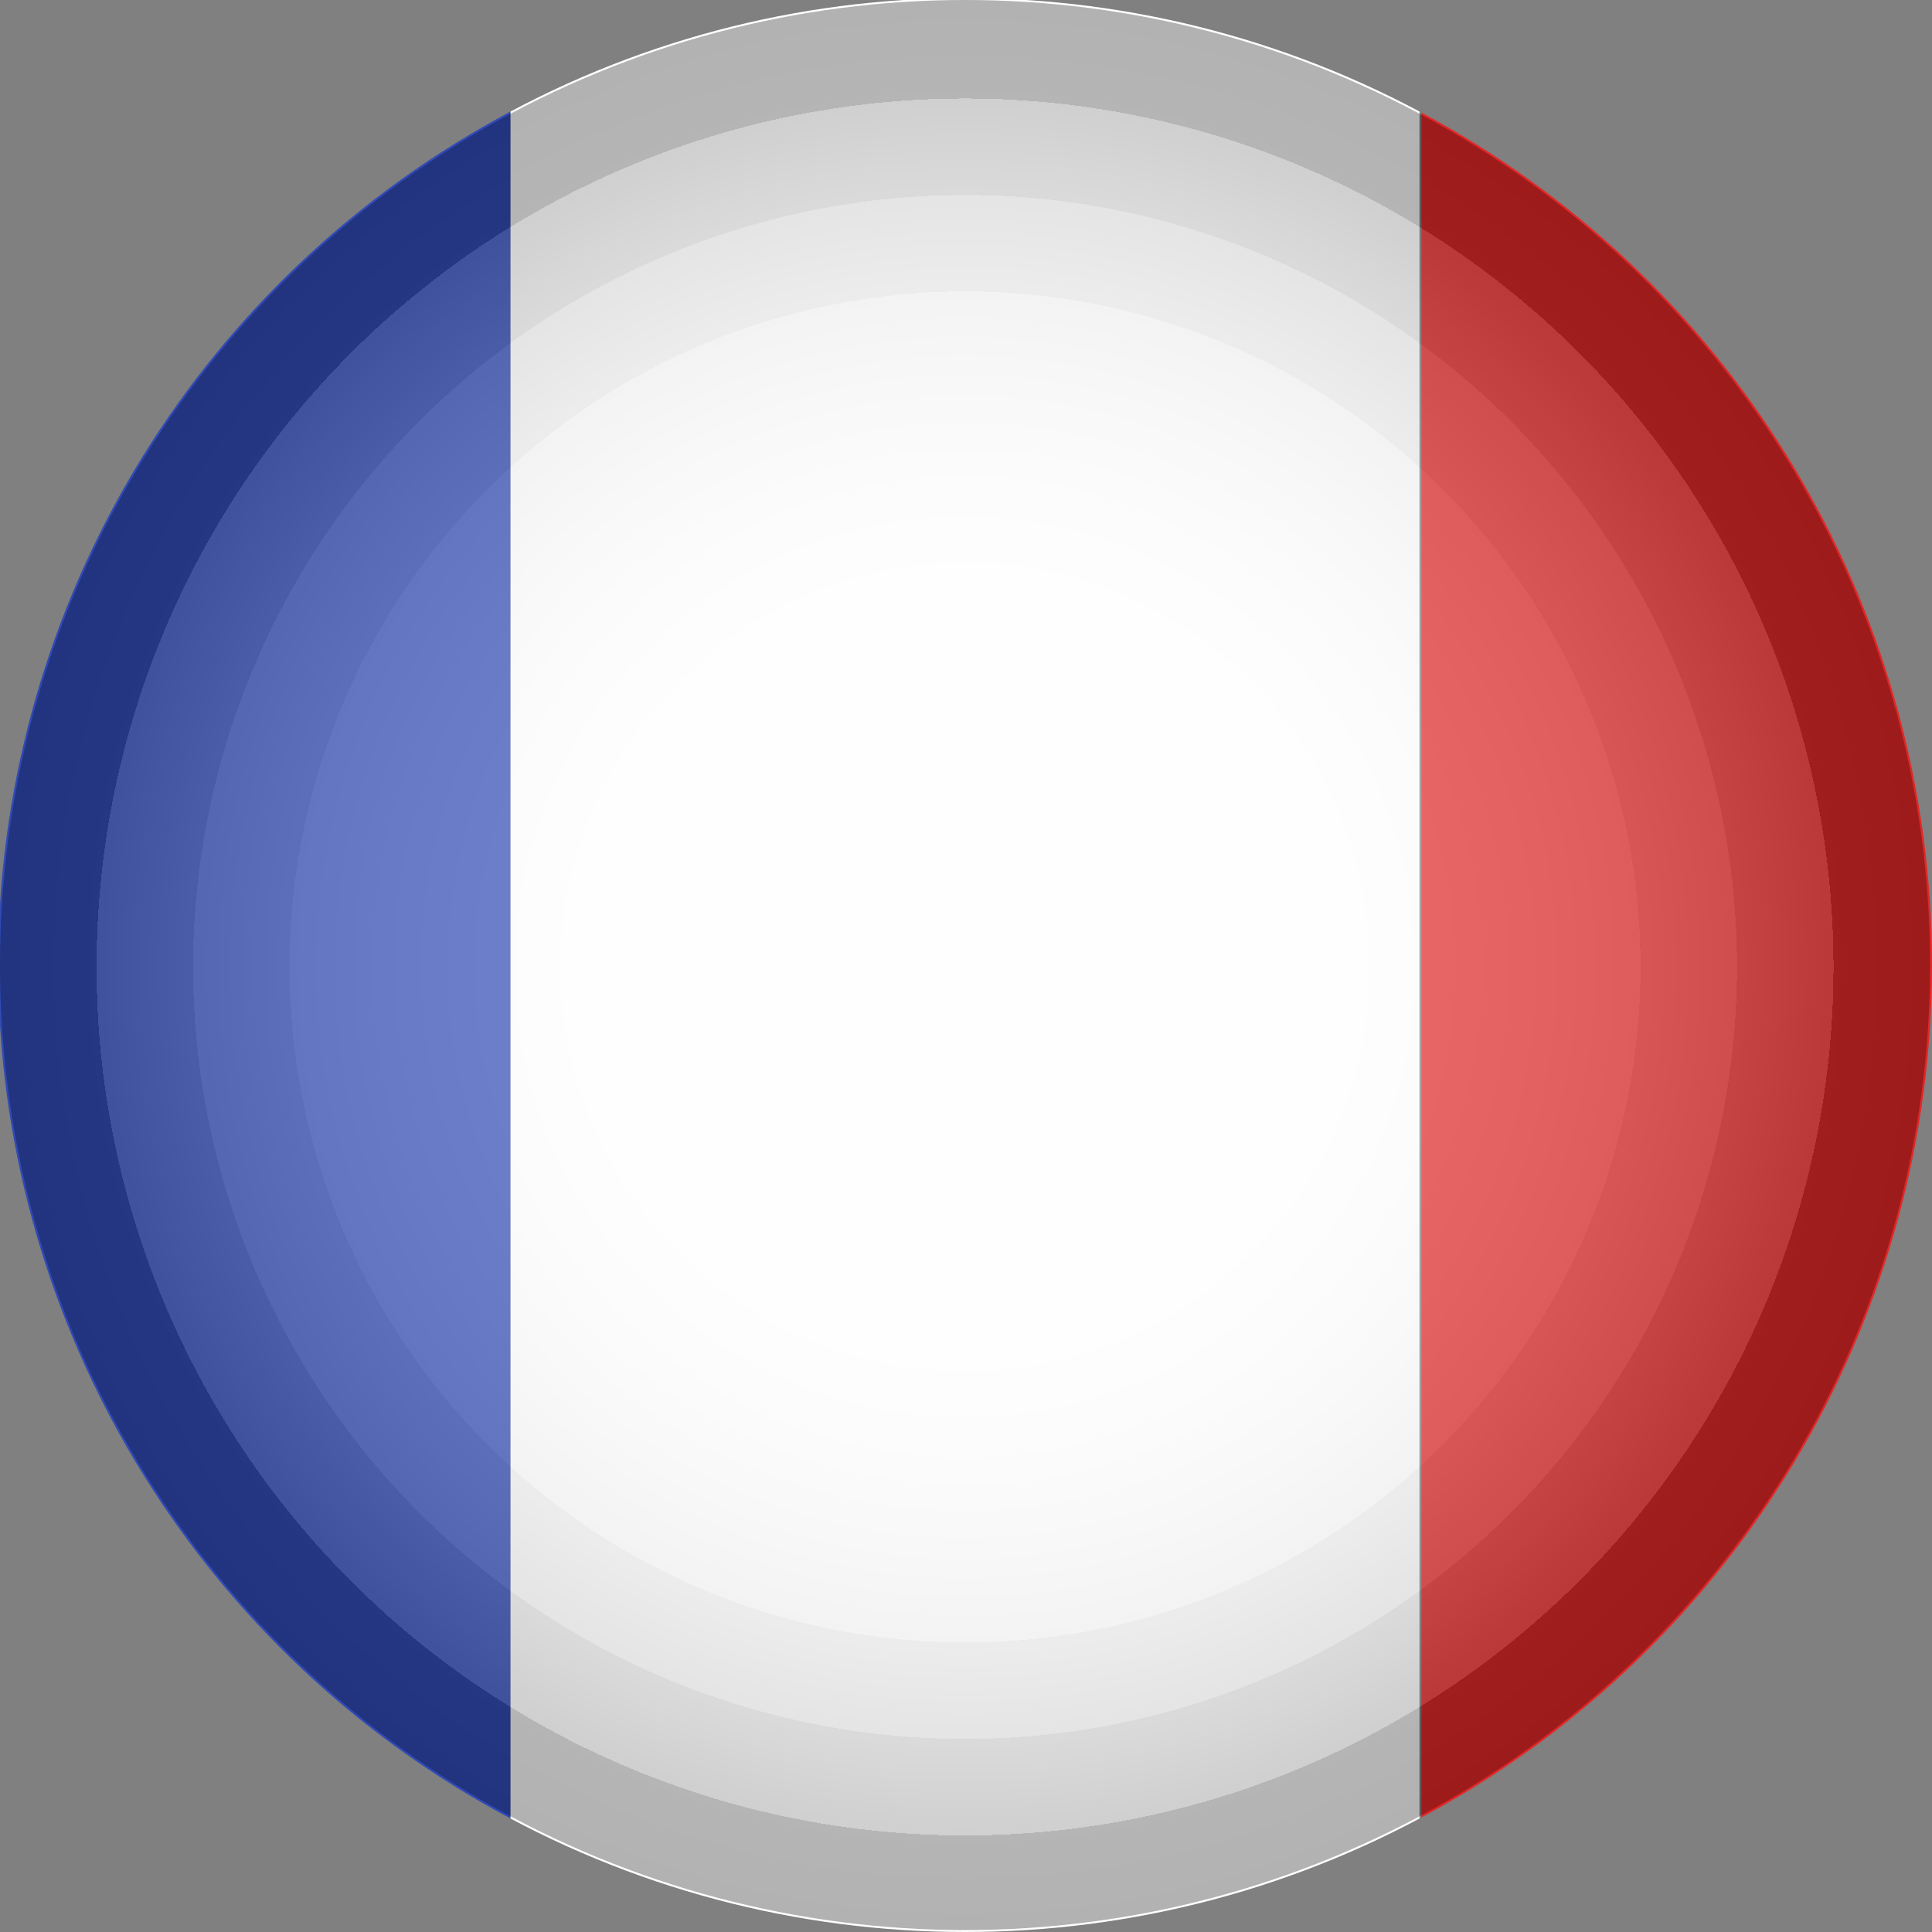 <?xml version="1.0" encoding="UTF-8"?>
<svg id="Layer_1" xmlns="http://www.w3.org/2000/svg" xmlns:xlink="http://www.w3.org/1999/xlink" version="1.1" viewBox="0 0 99.9 99.9">
  <rect x="0" y="0" width="99.9" height="99.9" fill="#808080" stroke="none"/>
  <!-- Generator: Adobe Illustrator 29.2.1, SVG Export Plug-In . SVG Version: 2.1.0 Build 116)  -->
  <defs>
    <style>
      .st0 {
        fill: none;
      }

      .st1, .st2 {
        isolation: isolate;
      }

      .st2 {
        fill: url(#radial-gradient);
        mix-blend-mode: multiply;
        opacity: .3;
      }

      .st3 {
        fill: #fff;
      }

      .st4 {
        fill: #e22727;
      }

      .st5 {
        fill: #304ab7;
      }

      .st6 {
        clip-path: url(#clippath);
      }
    </style>
    <clipPath id="clippath">
      <circle class="st0" cx="49.9" cy="49.9" r="50"/>
    </clipPath>
    <radialGradient id="radial-gradient" cx="49.9" cy="51.9" fx="49.9" fy="51.9" r="49.9" gradientTransform="translate(0 101.9) scale(1 -1)" gradientUnits="userSpaceOnUse">
      <stop offset="0" stop-color="#fff"/>
      <stop offset=".4" stop-color="#fdfdfd"/>
      <stop offset=".5" stop-color="#f6f6f6"/>
      <stop offset=".6" stop-color="#eaeaea"/>
      <stop offset=".7" stop-color="#d9d9d9"/>
      <stop offset=".7" stop-color="#c3c3c3"/>
      <stop offset=".8" stop-color="#a8a8a8"/>
      <stop offset=".8" stop-color="#878787"/>
      <stop offset=".9" stop-color="#626262"/>
      <stop offset=".9" stop-color="#373737"/>
      <stop offset=".9" stop-color="#090909"/>
      <stop offset="1" stop-color="#000"/>
    </radialGradient>
  </defs>
  <g class="st1">
    <g id="Layer_11" data-name="Layer_1">
      <g>
        <g class="st6">
          <g>
            <rect class="st5" x="-20.6" y="0" width="47" height="99.9"/>
            <rect class="st3" x="26.4" y="0" width="47" height="99.9"/>
            <rect class="st4" x="73.5" y="0" width="47" height="99.9"/>
          </g>
        </g>
        <circle class="st2" cx="49.9" cy="49.9" r="49.9"/>
      </g>
    </g>
  </g>
</svg>